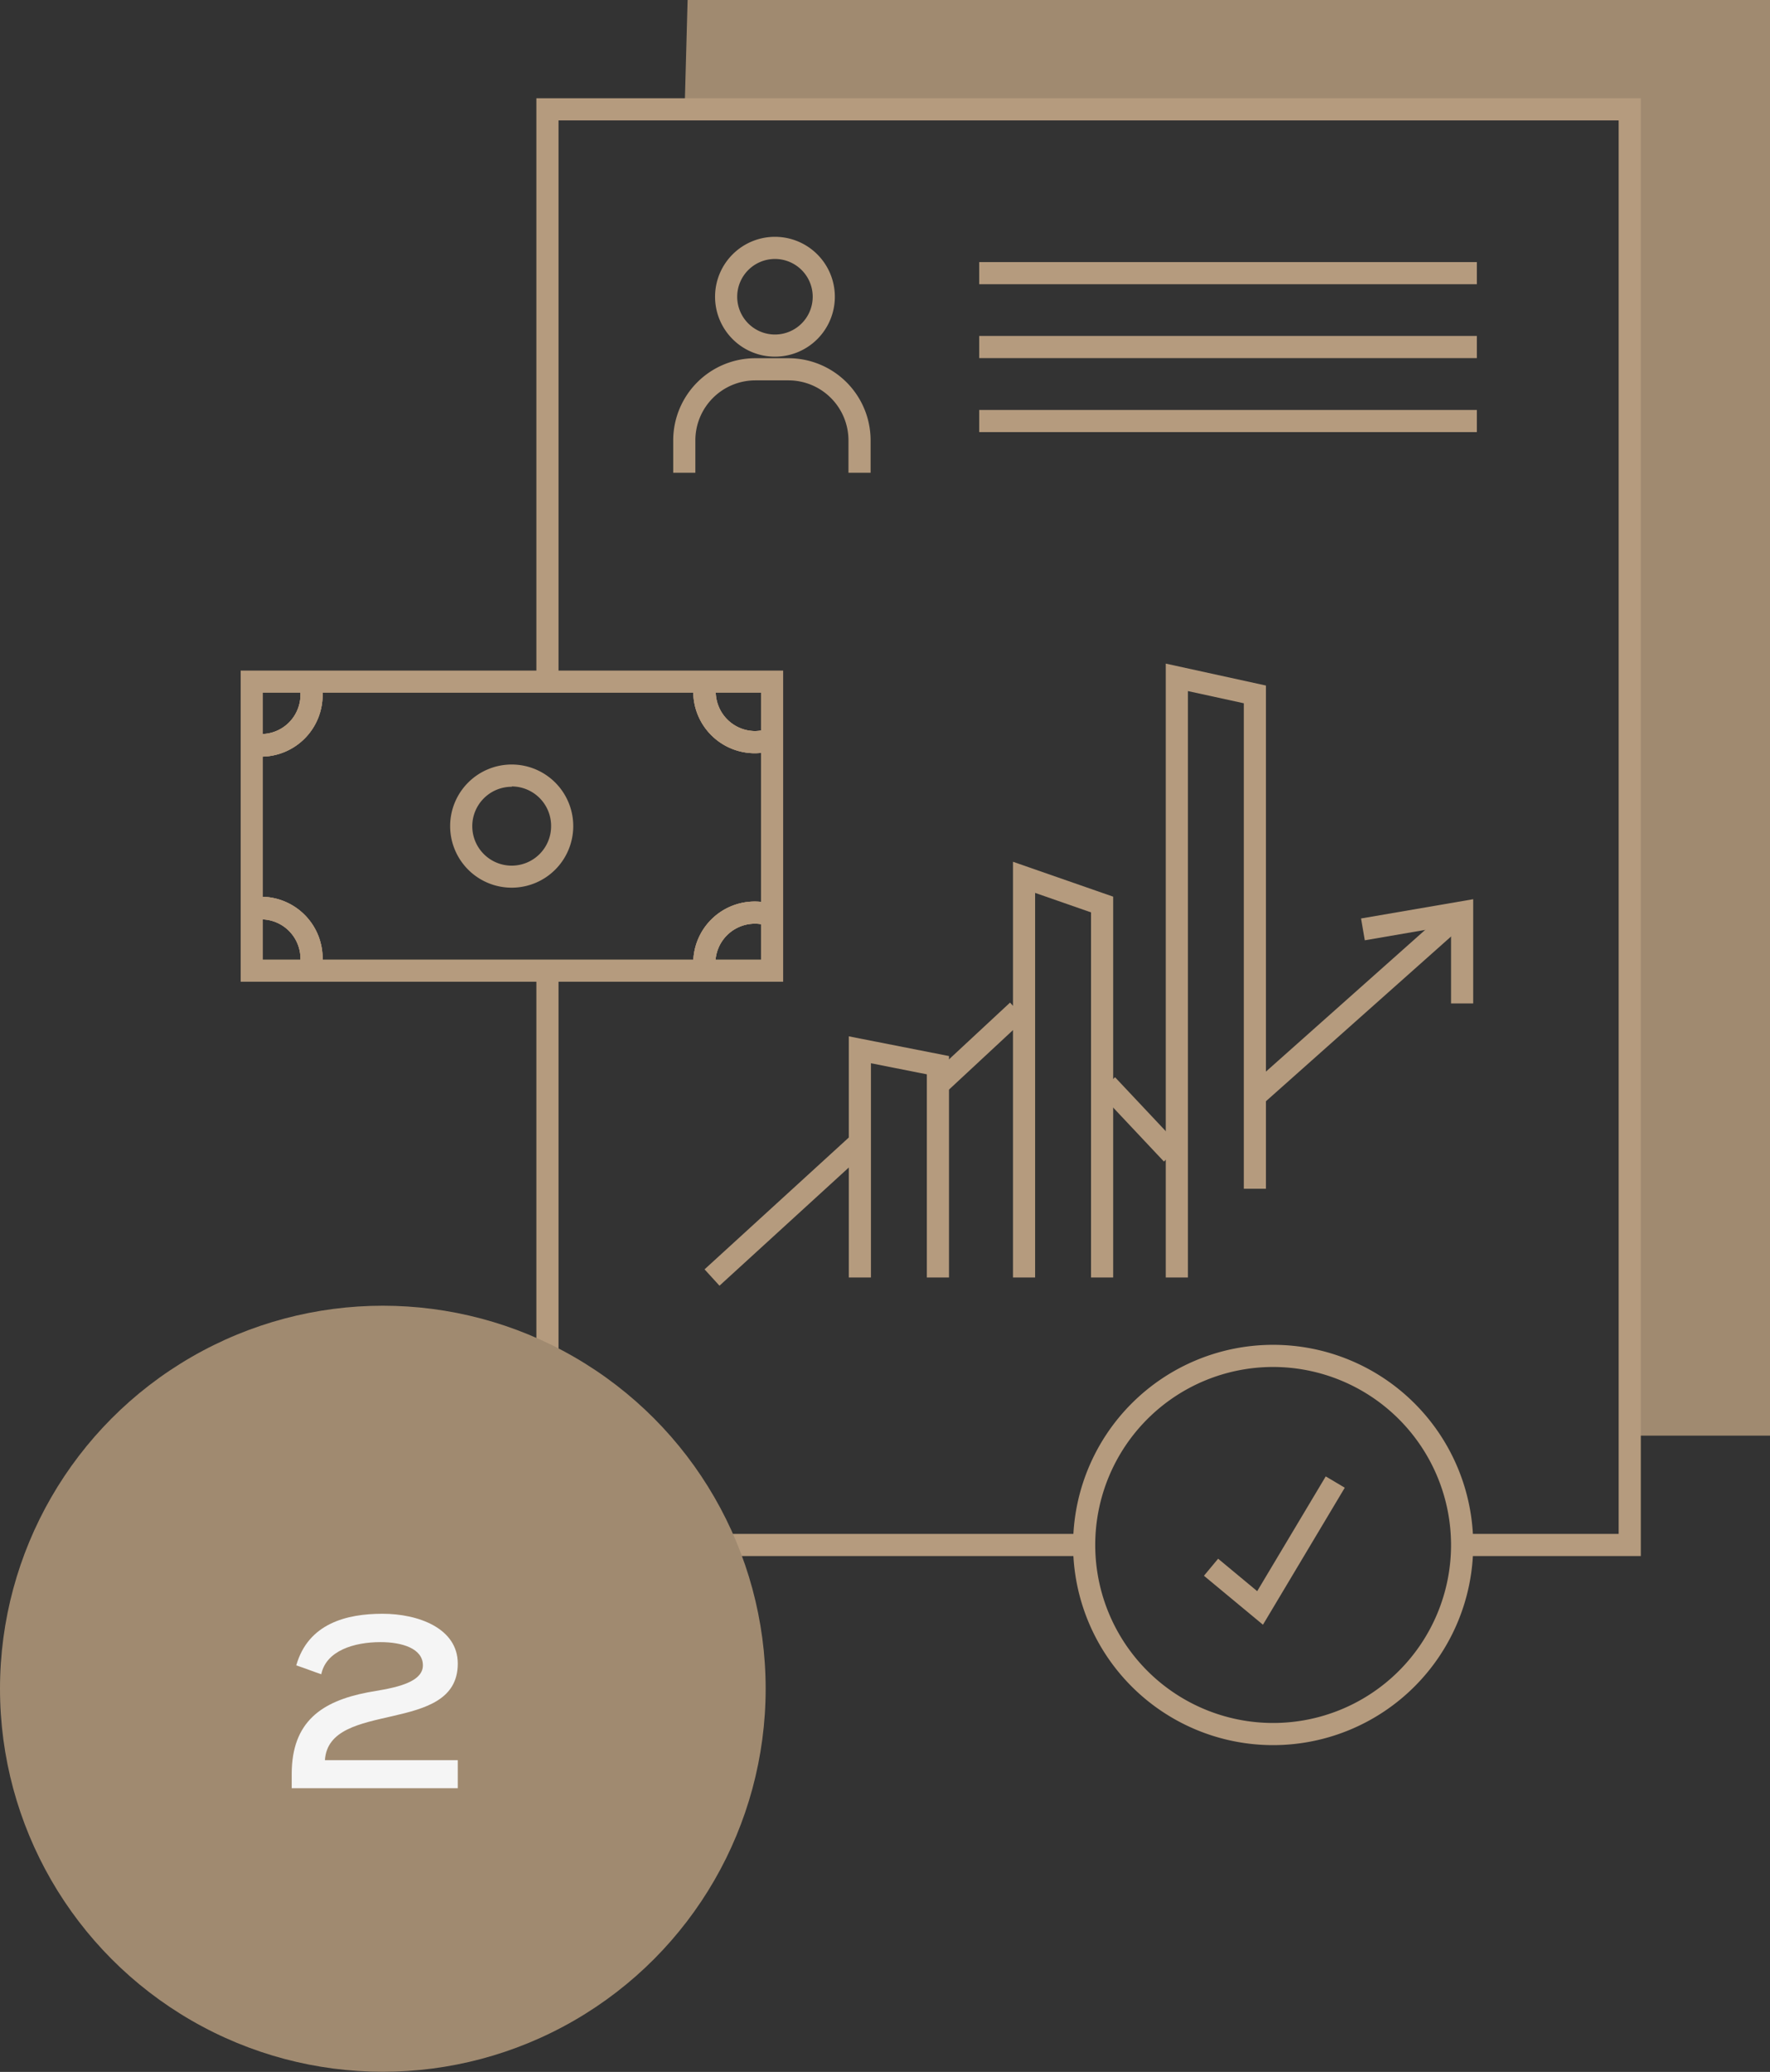 <svg xmlns="http://www.w3.org/2000/svg" viewBox="0 0 159.88 187.05"><rect x="0" y="0" width="159.88" height="187.05" fill="#333333" stroke="none"/><defs><style>.cls-1{fill:#a08a70;}.cls-2{fill:#b59b7e;}.cls-3{fill:#f5f5f5;}</style></defs><title>Asset 3</title><g id="Layer_2" data-name="Layer 2"><g id="Layer_1-2" data-name="Layer 1"><polyline class="cls-1" points="61.84 9.87 62.11 0 159.88 0 159.88 129.61 147.21 129.61 147.21 9.87"/><rect class="cls-2" x="49.45" y="138.48" width="48.48" height="2"/><polygon class="cls-2" points="148.21 140.48 132.07 140.48 132.07 138.48 146.21 138.48 146.21 10.87 50.45 10.87 50.45 61.54 48.45 61.54 48.45 8.87 148.21 8.87 148.21 140.48"/><rect class="cls-2" x="48.45" y="88.24" width="2" height="51.24"/><polygon class="cls-2" points="85.72 115.33 83.72 115.33 83.72 96.99 78.67 95.99 78.67 115.33 76.67 115.33 76.67 93.56 85.72 95.34 85.72 115.33"/><polygon class="cls-2" points="100.55 115.33 98.55 115.33 98.55 82.37 93.5 80.61 93.5 115.33 91.5 115.33 91.5 77.8 100.55 80.95 100.55 115.33"/><polygon class="cls-2" points="107.3 115.33 105.3 115.33 105.3 59.91 114.35 61.89 114.35 107.32 112.35 107.32 112.35 63.49 107.3 62.39 107.3 115.33"/><rect class="cls-2" x="61.95" y="108.24" width="18.09" height="2" transform="translate(-55.1 76.46) rotate(-42.41)"/><rect class="cls-2" x="83.41" y="93.59" width="9.82" height="2" transform="translate(-40.77 85.42) rotate(-42.9)"/><rect class="cls-2" x="101.93" y="96.76" width="2" height="8.57" transform="translate(-41.28 98.01) rotate(-43.26)"/><rect class="cls-2" x="110.19" y="89.66" width="24.96" height="2" transform="translate(-29.24 104.46) rotate(-41.65)"/><polygon class="cls-2" points="133.07 90.59 131.07 90.59 131.07 83.55 123.28 84.89 122.94 82.92 133.07 81.18 133.07 90.59"/><path class="cls-2" d="M78.64,42.68h-2V39.75a5.42,5.42,0,0,0-5.42-5.41h-3a5.42,5.42,0,0,0-5.41,5.41v2.93h-2V39.75a7.42,7.42,0,0,1,7.41-7.41h3a7.42,7.42,0,0,1,7.42,7.41Z"/><path class="cls-2" d="M70,32.2a5.41,5.41,0,1,1,5.41-5.41A5.41,5.41,0,0,1,70,32.2Zm0-8.82a3.41,3.41,0,1,0,3.41,3.41A3.41,3.41,0,0,0,70,23.38Z"/><rect class="cls-2" x="88.45" y="23.66" width="44.95" height="2"/><rect class="cls-2" x="88.45" y="30.33" width="44.95" height="2"/><rect class="cls-2" x="88.45" y="37.01" width="44.95" height="2"/><path class="cls-2" d="M115,157.55a18.07,18.07,0,1,1,18.07-18.07A18.08,18.08,0,0,1,115,157.55Zm0-34.14a16.07,16.07,0,1,0,16.07,16.07A16.09,16.09,0,0,0,115,123.41Z"/><polygon class="cls-2" points="114.08 146.68 108.75 142.26 110.03 140.72 113.56 143.65 119.75 133.29 121.47 134.31 114.08 146.68"/><path class="cls-2" d="M46.23,80.14a5.56,5.56,0,1,1,5.55-5.55A5.56,5.56,0,0,1,46.23,80.14Zm0-9.11a3.56,3.56,0,1,0,3.55,3.56A3.56,3.56,0,0,0,46.23,71Z"/><path class="cls-2" d="M68.18,68a5.56,5.56,0,0,1-5.56-5.56,6.34,6.34,0,0,1,.1-1.06l2,.38a3.92,3.92,0,0,0-.07.68A3.57,3.57,0,0,0,68.18,66a3.65,3.65,0,0,0,1.22-.22l.68,1.88A5.6,5.6,0,0,1,68.18,68Z"/><path class="cls-2" d="M23.59,68.31a5.44,5.44,0,0,1-1.06-.1l.38-2a3.82,3.82,0,0,0,.68.06,3.55,3.55,0,0,0,3.55-3.55,3.6,3.6,0,0,0-.21-1.22l1.88-.69a5.64,5.64,0,0,1,.33,1.91A5.56,5.56,0,0,1,23.59,68.31Z"/><path class="cls-2" d="M62.72,88a6.14,6.14,0,0,1-.1-1.06,5.55,5.55,0,0,1,7.46-5.21l-.69,1.88a3.29,3.29,0,0,0-1.21-.22,3.57,3.57,0,0,0-3.56,3.55,3.82,3.82,0,0,0,.07.68Z"/><path class="cls-2" d="M28.81,88.49l-1.88-.68a3.6,3.6,0,0,0,.21-1.22A3.55,3.55,0,0,0,23.59,83a3.82,3.82,0,0,0-.68.06l-.38-2a5.36,5.36,0,0,1,1.06-.1,5.56,5.56,0,0,1,5.22,7.45Z"/><path class="cls-2" d="M68.18,68a5.56,5.56,0,0,1-5.56-5.56,6.34,6.34,0,0,1,.1-1.06l2,.38a3.92,3.92,0,0,0-.07.68A3.57,3.57,0,0,0,68.18,66a3.65,3.65,0,0,0,1.22-.22l.68,1.88A5.6,5.6,0,0,1,68.18,68Z"/><path class="cls-2" d="M23.59,68.31a5.44,5.44,0,0,1-1.06-.1l.38-2a3.82,3.82,0,0,0,.68.06,3.55,3.55,0,0,0,3.55-3.55,3.6,3.6,0,0,0-.21-1.22l1.88-.69a5.64,5.64,0,0,1,.33,1.91A5.56,5.56,0,0,1,23.59,68.31Z"/><path class="cls-2" d="M62.72,88a6.14,6.14,0,0,1-.1-1.06,5.55,5.55,0,0,1,7.46-5.21l-.69,1.88a3.29,3.29,0,0,0-1.21-.22,3.57,3.57,0,0,0-3.56,3.55,3.82,3.82,0,0,0,.07.68Z"/><path class="cls-2" d="M28.81,88.49l-1.88-.68a3.6,3.6,0,0,0,.21-1.22A3.55,3.55,0,0,0,23.59,83a3.82,3.82,0,0,0-.68.06l-.38-2a5.36,5.36,0,0,1,1.06-.1,5.56,5.56,0,0,1,5.22,7.45Z"/><path class="cls-2" d="M70.74,88.63h-49V60.54h49Zm-47-2h45V62.54h-45Z"/><path class="cls-2" d="M68.18,68a5.56,5.56,0,0,1-5.56-5.56,6.34,6.34,0,0,1,.1-1.06l2,.38a3.92,3.92,0,0,0-.07.68A3.57,3.57,0,0,0,68.18,66a3.65,3.65,0,0,0,1.22-.22l.68,1.88A5.6,5.6,0,0,1,68.18,68Z"/><path class="cls-2" d="M23.59,68.31a5.44,5.44,0,0,1-1.06-.1l.38-2a3.82,3.82,0,0,0,.68.06,3.55,3.55,0,0,0,3.55-3.55,3.6,3.6,0,0,0-.21-1.22l1.88-.69a5.64,5.64,0,0,1,.33,1.91A5.56,5.56,0,0,1,23.59,68.31Z"/><path class="cls-2" d="M62.72,88a6.14,6.14,0,0,1-.1-1.06,5.55,5.55,0,0,1,7.46-5.21l-.69,1.88a3.29,3.29,0,0,0-1.21-.22,3.57,3.57,0,0,0-3.56,3.55,3.82,3.82,0,0,0,.07.68Z"/><path class="cls-2" d="M28.81,88.49l-1.88-.68a3.6,3.6,0,0,0,.21-1.22A3.55,3.55,0,0,0,23.59,83a3.82,3.82,0,0,0-.68.06l-.38-2a5.36,5.36,0,0,1,1.06-.1,5.56,5.56,0,0,1,5.22,7.45Z"/><circle class="cls-1" cx="34.58" cy="152.46" r="34.58"/><path class="cls-3" d="M41.35,150.19c0,6.5-11.66,3.22-12,8.72h12v2.53h-15c0-.71,0-1,0-1.28,0-4.74,2.72-6.57,6.85-7.37,1.57-.3,5-.64,5-2.44,0-1.53-1.89-2.1-3.83-2.1-2.38,0-4.91.77-5.35,2.9-.75-.25-1.5-.55-2.26-.8,1.08-3.79,4.55-4.66,7.79-4.66S41.35,147,41.35,150.19Z"/></g></g></svg>